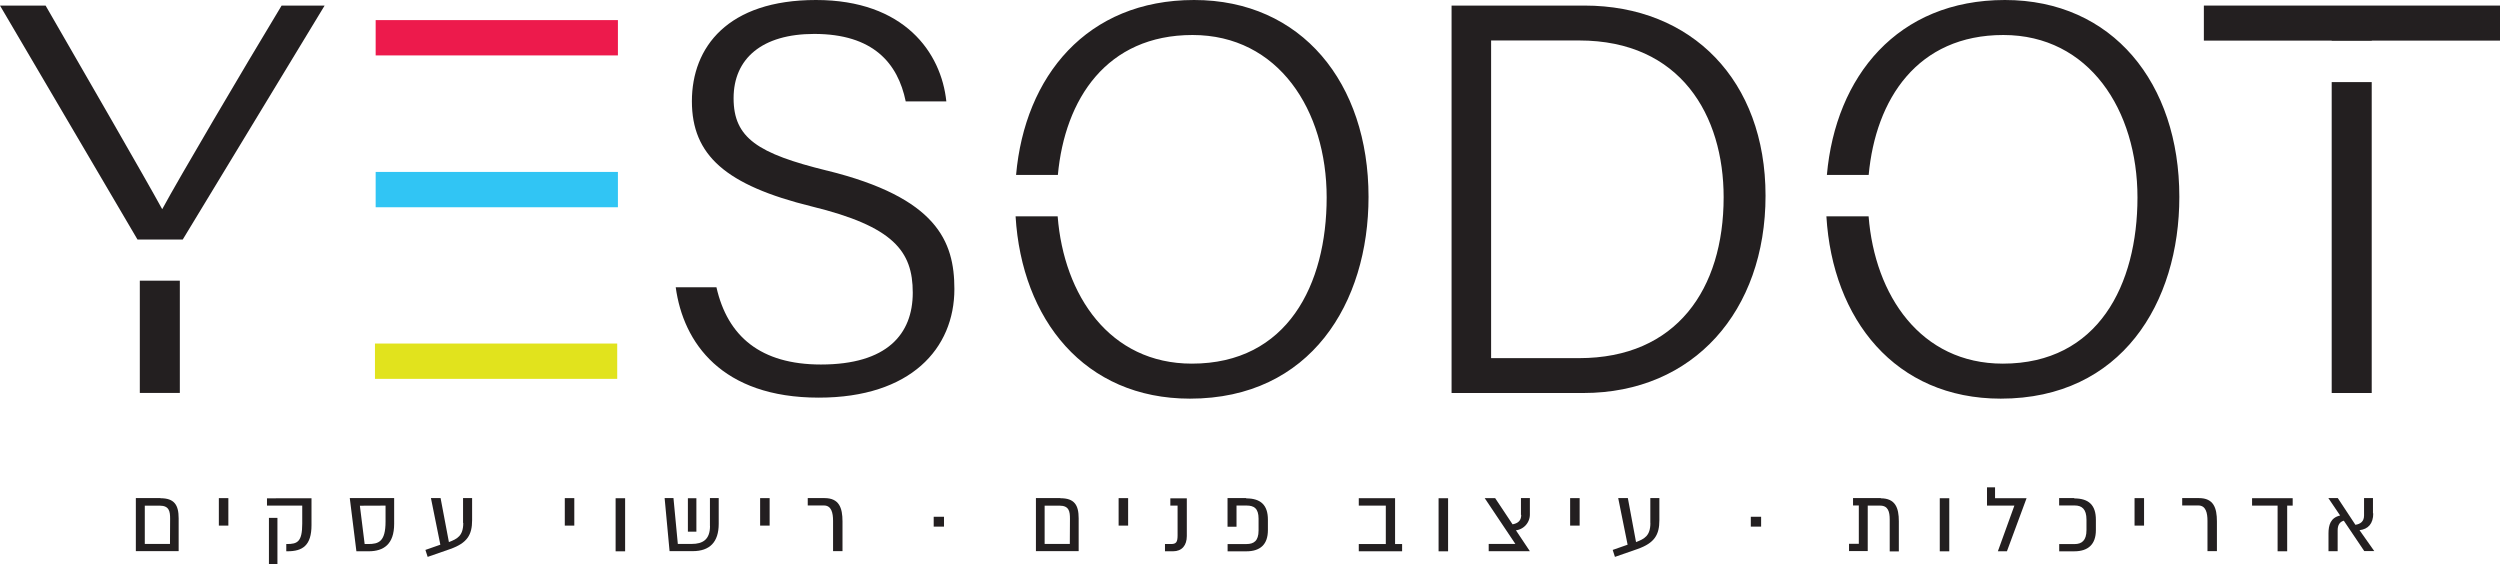 <svg xmlns="http://www.w3.org/2000/svg" viewBox="0 0 717.74 162"><defs><style>.cls-1{fill:#231f20;}.cls-2{fill:#ed1a4c;}.cls-3{fill:#31c5f4;}.cls-4{fill:#e1e31d;}</style></defs><g id="Layer_2" data-name="Layer 2"><g id="Layer_1-2" data-name="Layer 1"><path class="cls-1" d="M237.5,49c-20-4.91-26.89-9.39-26.89-20.81s8.22-18.45,23.15-18.45c16.9,0,24,8.37,26.27,19.38h11.66C270.23,15.09,259.63,0,234.26,0s-35.62,13.57-35.62,29.06,9.68,24.11,34.41,30.21c23.48,5.74,29,12.84,29,24.75s-7.37,20.63-26.36,20.63c-17.3,0-26.81-8.06-30-22.17H194c2.16,15.9,13.18,31.68,41.07,31.68,26.4,0,38.93-14.11,38.93-31.18,0-13.76-5.06-26.23-36.54-34Z"/><path class="cls-1" d="M453.36,102.82H428.09V11.62h25.29c29.21,0,41.47,21.63,41.47,45C494.85,83,481.3,102.82,453.36,102.82ZM454.9,1.6H416.74V112.83h37.85c31.66,0,52.29-23.59,52.29-56.64S485.73,1.6,454.9,1.6Z"/><rect class="cls-2" x="107.85" y="5.77" width="69.55" height="10.14"/><rect class="cls-3" x="107.85" y="49.36" width="69.55" height="10.14"/><rect class="cls-4" x="107.65" y="98.63" width="69.55" height="10.14"/><path class="cls-1" d="M48.8,156.17H41.57v-11h4.27c2.77,0,3,1.69,3,3.77ZM46.07,143H39v15.23H51.29V148.8c0-3.83-1.25-5.76-5.2-5.76Z"/><rect class="cls-1" x="62.83" y="143.01" width="2.73" height="7.89"/><path class="cls-1" d="M76.65,145.16H86.77v5.18c0,5.25-1.42,5.85-4.38,5.85h-.2v2.08h.35c4.31,0,6.89-1.64,6.89-7.51v-7.7H76.65v2.1Z"/><rect class="cls-1" x="77.21" y="148.68" width="2.44" height="13.32"/><path class="cls-1" d="M110.69,145.16v4.58c0,5.81-2,6.45-5,6.45h-1l-1.37-11Zm-8.37,13.11h3.51c4.31,0,7.33-2,7.33-7.89V143H100.42Z"/><path class="cls-1" d="M133,150.15c0,3.69-1.71,4.56-4.12,5.48L126.49,143h-2.77l2.7,13.38-4.29,1.5.65,2,6.52-2.27c4.85-1.73,6.24-4.06,6.24-8.29V143h-2.6v7.11Z"/><rect class="cls-1" x="162.15" y="143.01" width="2.73" height="7.89"/><rect class="cls-1" x="176.74" y="143.04" width="2.73" height="15.24"/><rect class="cls-1" x="197.49" y="143.04" width="2.44" height="9.6"/><path class="cls-1" d="M203.84,151c0,3.91-2.08,5.16-5.24,5.16h-4L193.35,143h-2.54l1.42,15.23h6.66c4.85,0,7.45-2.58,7.45-7.84V143h-2.52v8Z"/><rect class="cls-1" x="218.23" y="143.01" width="2.73" height="7.89"/><path class="cls-1" d="M236.69,143H231.9v2.12h4.65c2.16,0,2.62,2.14,2.62,4.41v8.7h2.71v-8.53c0-3.87-.94-6.7-5.17-6.7Z"/><rect class="cls-1" x="268.06" y="148.36" width="2.96" height="2.83"/><path class="cls-1" d="M307.14,156.17h-7.23v-11h4.27c2.77,0,3,1.69,3,3.77ZM304.41,143h-7v15.23h12.27V148.8c0-3.83-1.25-5.76-5.21-5.76Z"/><rect class="cls-1" x="321.15" y="143.01" width="2.73" height="7.89"/><path class="cls-1" d="M336,145.16h2.08v8.55c0,2-.45,2.48-1.91,2.48h-1.71v2.08h2.33c2.52,0,3.94-1.68,3.94-4.37V143.06H336v2.1Z"/><path class="cls-1" d="M357.79,143h-5.37v8.22H355v-6.08h2.89c2.08,0,3.44.77,3.44,3.77v3.41c0,3-1.4,3.87-3.44,3.87h-5.45v2.09h5.35c4.06,0,6.22-2,6.22-6.08v-3c0-4.14-2-6.12-6.22-6.12Z"/><polygon class="cls-1" points="400.52 143.03 390.1 143.03 390.1 145.16 397.86 145.16 397.86 156.19 390.1 156.19 390.1 158.27 402.54 158.27 402.54 156.19 400.52 156.19 400.52 143.03"/><rect class="cls-1" x="413.01" y="143.04" width="2.73" height="15.24"/><path class="cls-1" d="M436.73,147.82c0,1.44-.69,2.38-2.48,2.71l-5-7.52h-3l8.81,13.16H427.4v2.08h11.82l-4-6a4.58,4.58,0,0,0,4-4.5V143h-2.56v4.81Z"/><rect class="cls-1" x="450.78" y="143.01" width="2.73" height="7.89"/><path class="cls-1" d="M473.82,150.15c0,3.69-1.71,4.56-4.12,5.48L467.35,143h-2.77l2.7,13.38-4.28,1.5.64,2,6.52-2.27c4.85-1.73,6.24-4.06,6.24-8.29V143h-2.6v7.11Z"/><rect class="cls-1" x="502.65" y="148.36" width="2.96" height="2.83"/><path class="cls-1" d="M540,143h-8v2.12h1.66v11h-2.81v2.08h5.37V145.16h3.56c2.27,0,2.75,1.73,2.75,4v9.14h2.62v-8.64c0-3.87-1-6.6-5.2-6.6Z"/><rect class="cls-1" x="556.9" y="143.04" width="2.73" height="15.24"/><polygon class="cls-1" points="572.77 139.91 570.46 139.91 570.46 145.16 578.32 145.16 573.58 158.27 576.18 158.27 581.82 143.03 572.77 143.03 572.77 139.91"/><path class="cls-1" d="M595.5,143h-4.33v2.12h4.45c2.06,0,3.4,1,3.4,4.08v3c0,3-1.38,4-3.4,4h-4.43v2.08h4.31c4,0,6.22-2,6.22-6.07v-3c0-4.15-2-6.12-6.22-6.12Z"/><rect class="cls-1" x="612.82" y="143.01" width="2.73" height="7.89"/><path class="cls-1" d="M631.28,143H626.5v2.12h4.64c2.16,0,2.62,2.14,2.62,4.41v8.7h2.71v-8.53c0-3.87-.94-6.7-5.17-6.7Z"/><polygon class="cls-1" points="646.56 145.16 653.89 145.16 653.89 158.27 656.64 158.27 656.64 145.16 658.22 145.16 658.22 143.03 646.56 143.03 646.56 145.16"/><path class="cls-1" d="M681.27,147.41V143h-2.56v5c0,1.69-1,2.44-2.48,2.67L671.17,143h-2.71l3.38,5c-2.75.63-3.34,2.75-3.34,5.16v5.08h2.63l0-6c0-1.46.58-2.44,1.77-2.75l5.87,8.72h2.87l-4.23-6c2.48-.29,3.94-1.86,3.94-4.83Z"/><path class="cls-1" d="M46.57,60.06c-4.91-9-22.82-39.95-33.48-58.46H0L39.47,68.76h13L93.2,1.6H80.85C69.57,20.28,51.36,51.19,46.57,60.06Z"/><rect class="cls-1" x="40.14" y="80.58" width="11.49" height="32.23"/><path class="cls-1" d="M575.6,0C544.77,0,527,21.9,524.49,50.23h12c2-21.77,14-40.18,38.66-40.18s38.51,21.61,38.51,46.64S602.41,104.4,575,104.4c-23.6,0-36.76-19.61-38.53-42.3H524.35c1.76,29.58,19.75,52.35,50.06,52.35,34.64,0,51.27-27.48,51.27-57.93C625.68,23.81,606.47,0,575.6,0Z"/><path class="cls-1" d="M342.82,0C312,0,294.21,21.9,291.71,50.23h12c2-21.77,14-40.18,38.66-40.18s38.51,21.61,38.51,46.64-11.26,47.71-38.7,47.71c-23.6,0-36.76-19.61-38.53-42.3H291.57c1.77,29.58,19.75,52.35,50.06,52.35,34.64,0,51.27-27.48,51.27-57.93C392.9,23.81,373.69,0,342.82,0Z"/><rect class="cls-1" x="669.42" y="23.57" width="11.49" height="89.26"/><polygon class="cls-1" points="632.72 1.6 632.72 11.66 669.42 11.66 669.42 11.72 680.93 11.72 680.93 11.66 717.74 11.66 717.74 1.6 632.72 1.6"/></g></g></svg>